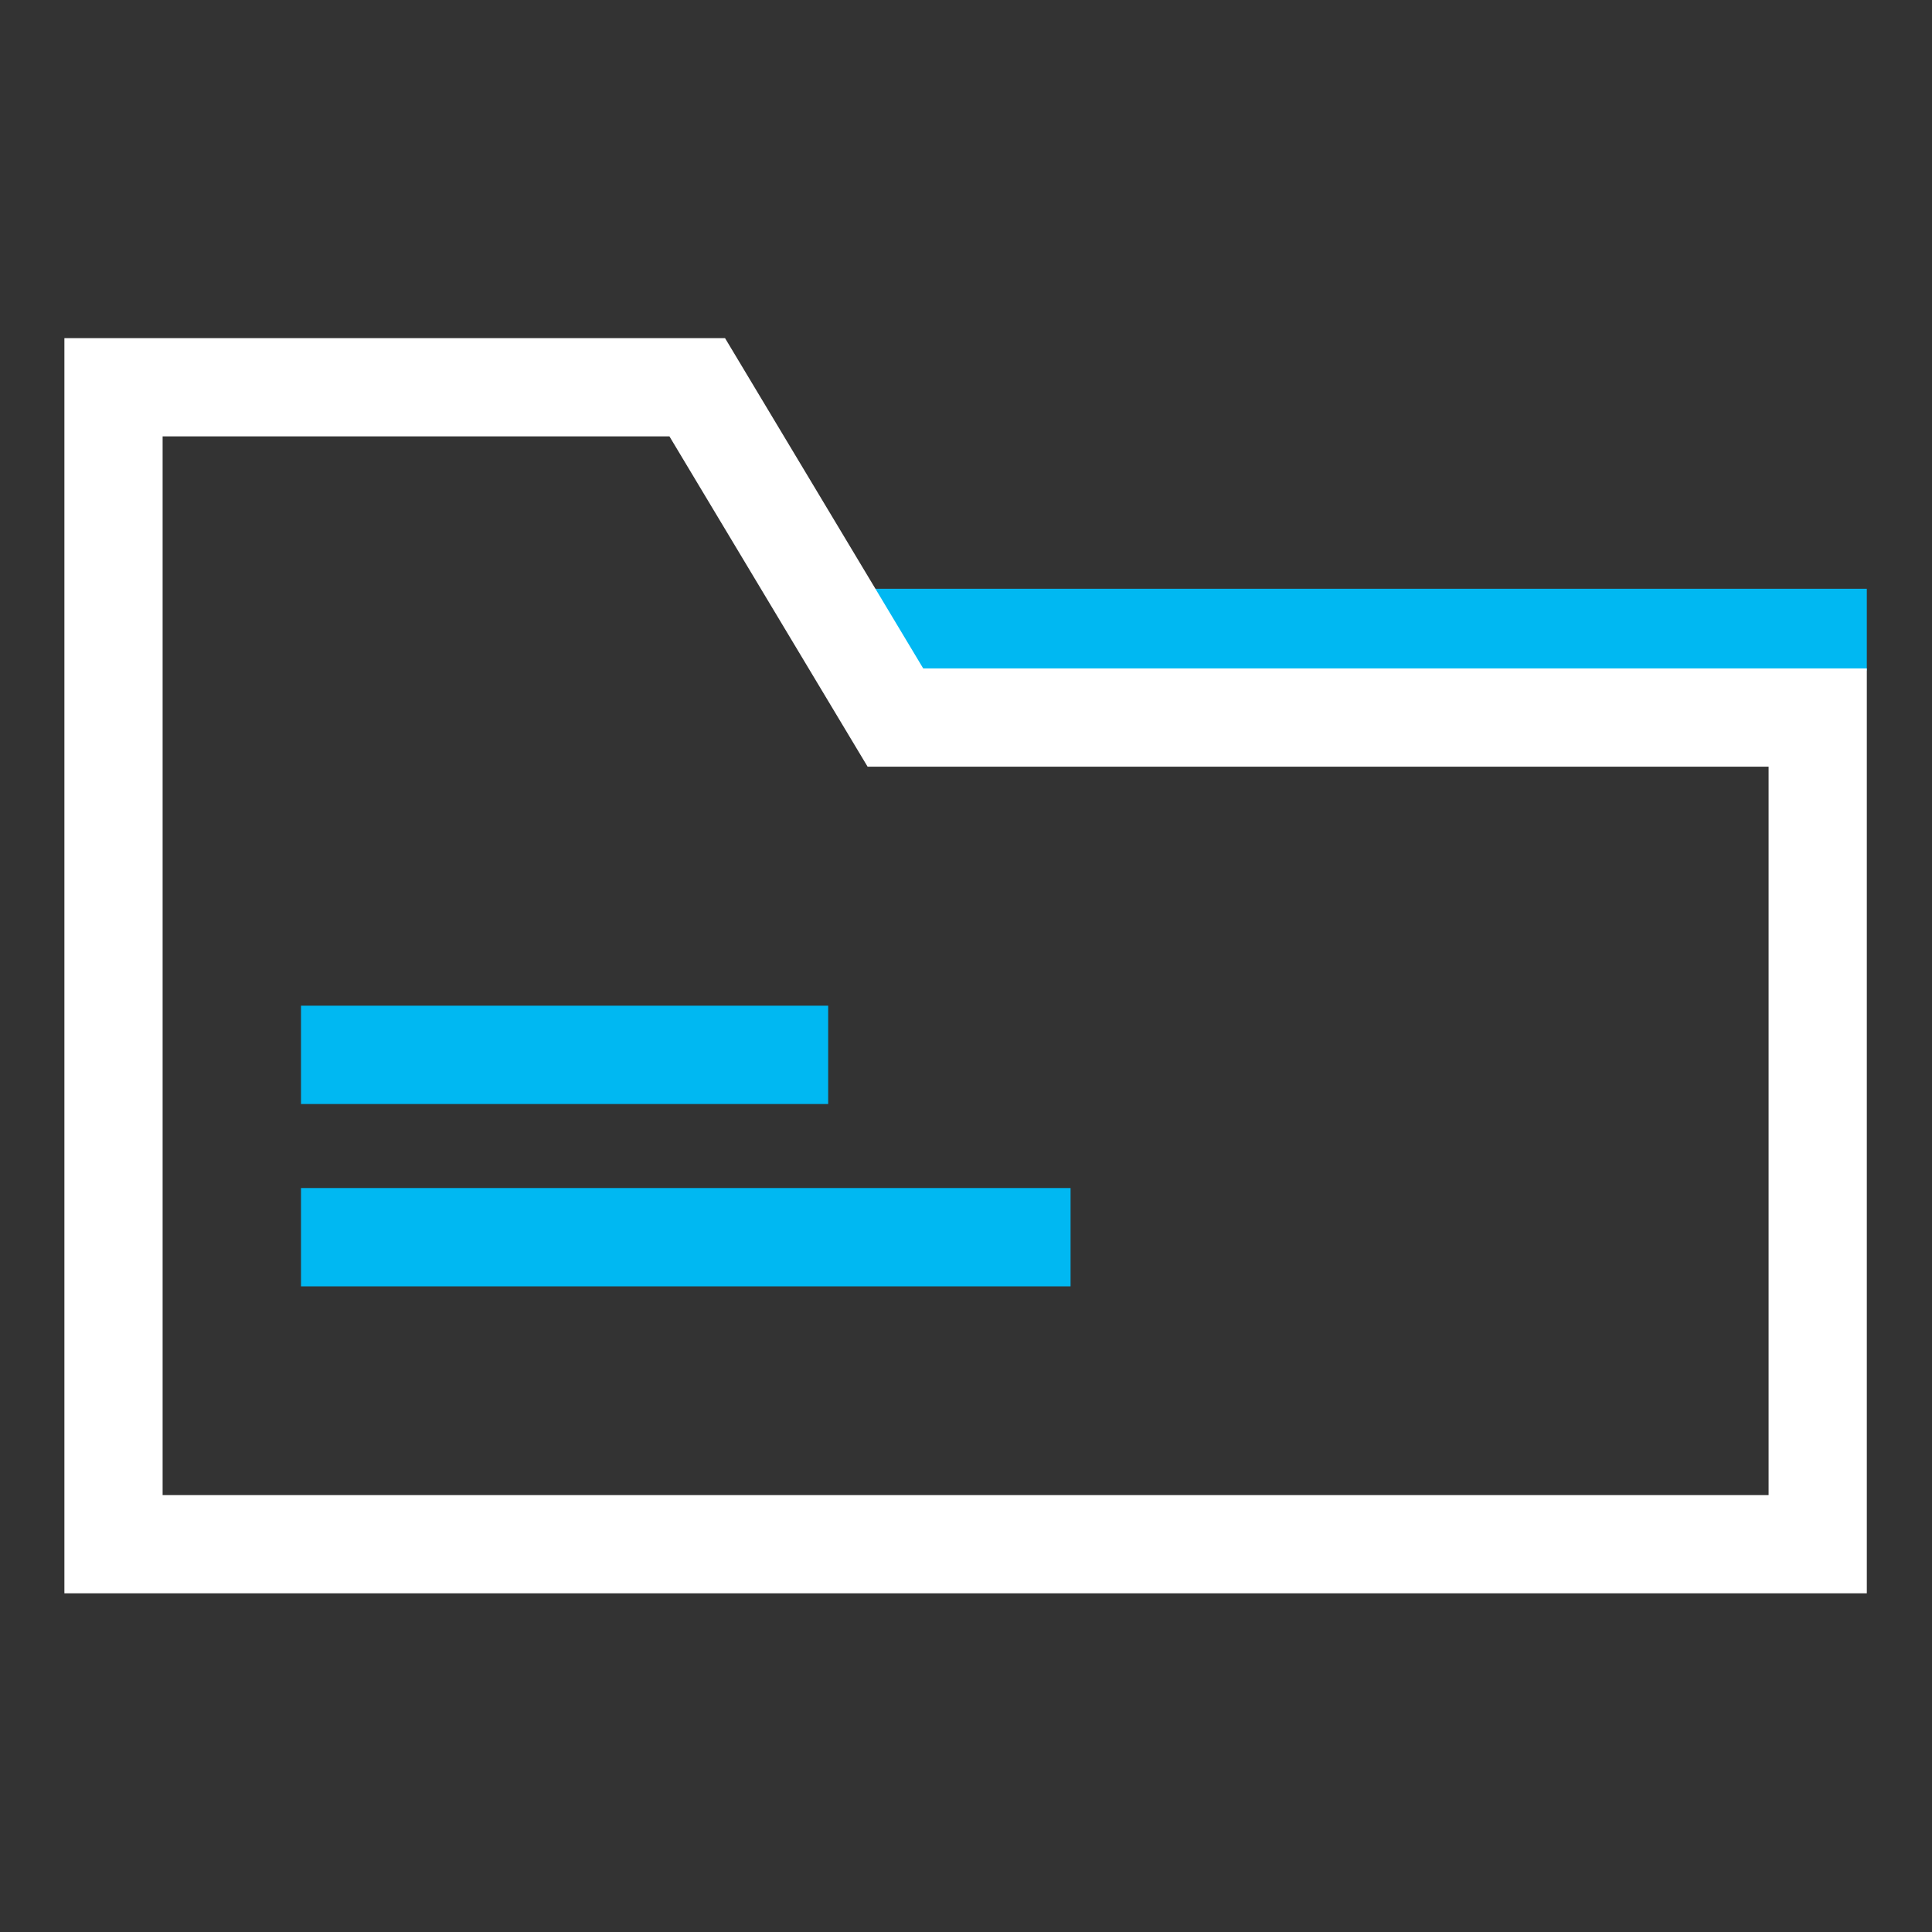 <?xml version="1.0" encoding="UTF-8" standalone="no"?>
<!DOCTYPE svg PUBLIC "-//W3C//DTD SVG 1.1//EN" "http://www.w3.org/Graphics/SVG/1.1/DTD/svg11.dtd">
<svg width="30px" height="30px" version="1.1" xmlns="http://www.w3.org/2000/svg" xmlns:xlink="http://www.w3.org/1999/xlink" xml:space="preserve" xmlns:serif="http://www.serif.com/" style="fill-rule:evenodd;clip-rule:evenodd;stroke-linecap:square;">
    <rect width="100%" height="100%" fill="#333333" stroke="none"/>
    <g transform="matrix(0.3,0,0,0.3,0,0)">
        <rect id="ArtBoard1" x="0" y="0" width="100" height="100" style="fill:none;"/>
        <g id="ArtBoard11" serif:id="ArtBoard1">
            <g transform="matrix(1.121,0,0,1.121,3.333,17.502)">
                <g id="icon-moderne-verwaltung" serif:id="icon/moderne-verwaltung">
                    <g id="Group-5">
                        <path id="Fill-1" d="M37.256,11.572L39.519,15.347L83.223,15.347L83.223,11.572L37.256,11.572Z" style="fill:rgb(0,184,242);"/>
                        <path id="Fill-2" d="M0,0L0,57.956L83.223,57.956L83.223,15.251L39.655,15.251L30.504,0L0,0ZM4.535,4.535L27.936,4.535L35.765,17.585L37.086,19.786L78.688,19.786L78.688,53.421L4.535,53.421L4.535,4.535Z" style="fill:white;"/>
                        <path id="Stroke-3" d="M13.195,33.093L32.996,33.093" style="fill:none;stroke:rgb(0,184,242);stroke-width:4.54px;"/>
                        <path id="Stroke-4" d="M13.195,41.512L44.188,41.512" style="fill:none;stroke:rgb(0,184,242);stroke-width:4.54px;"/>
                    </g>
                </g>
            </g>
        </g>
    </g>
</svg>
